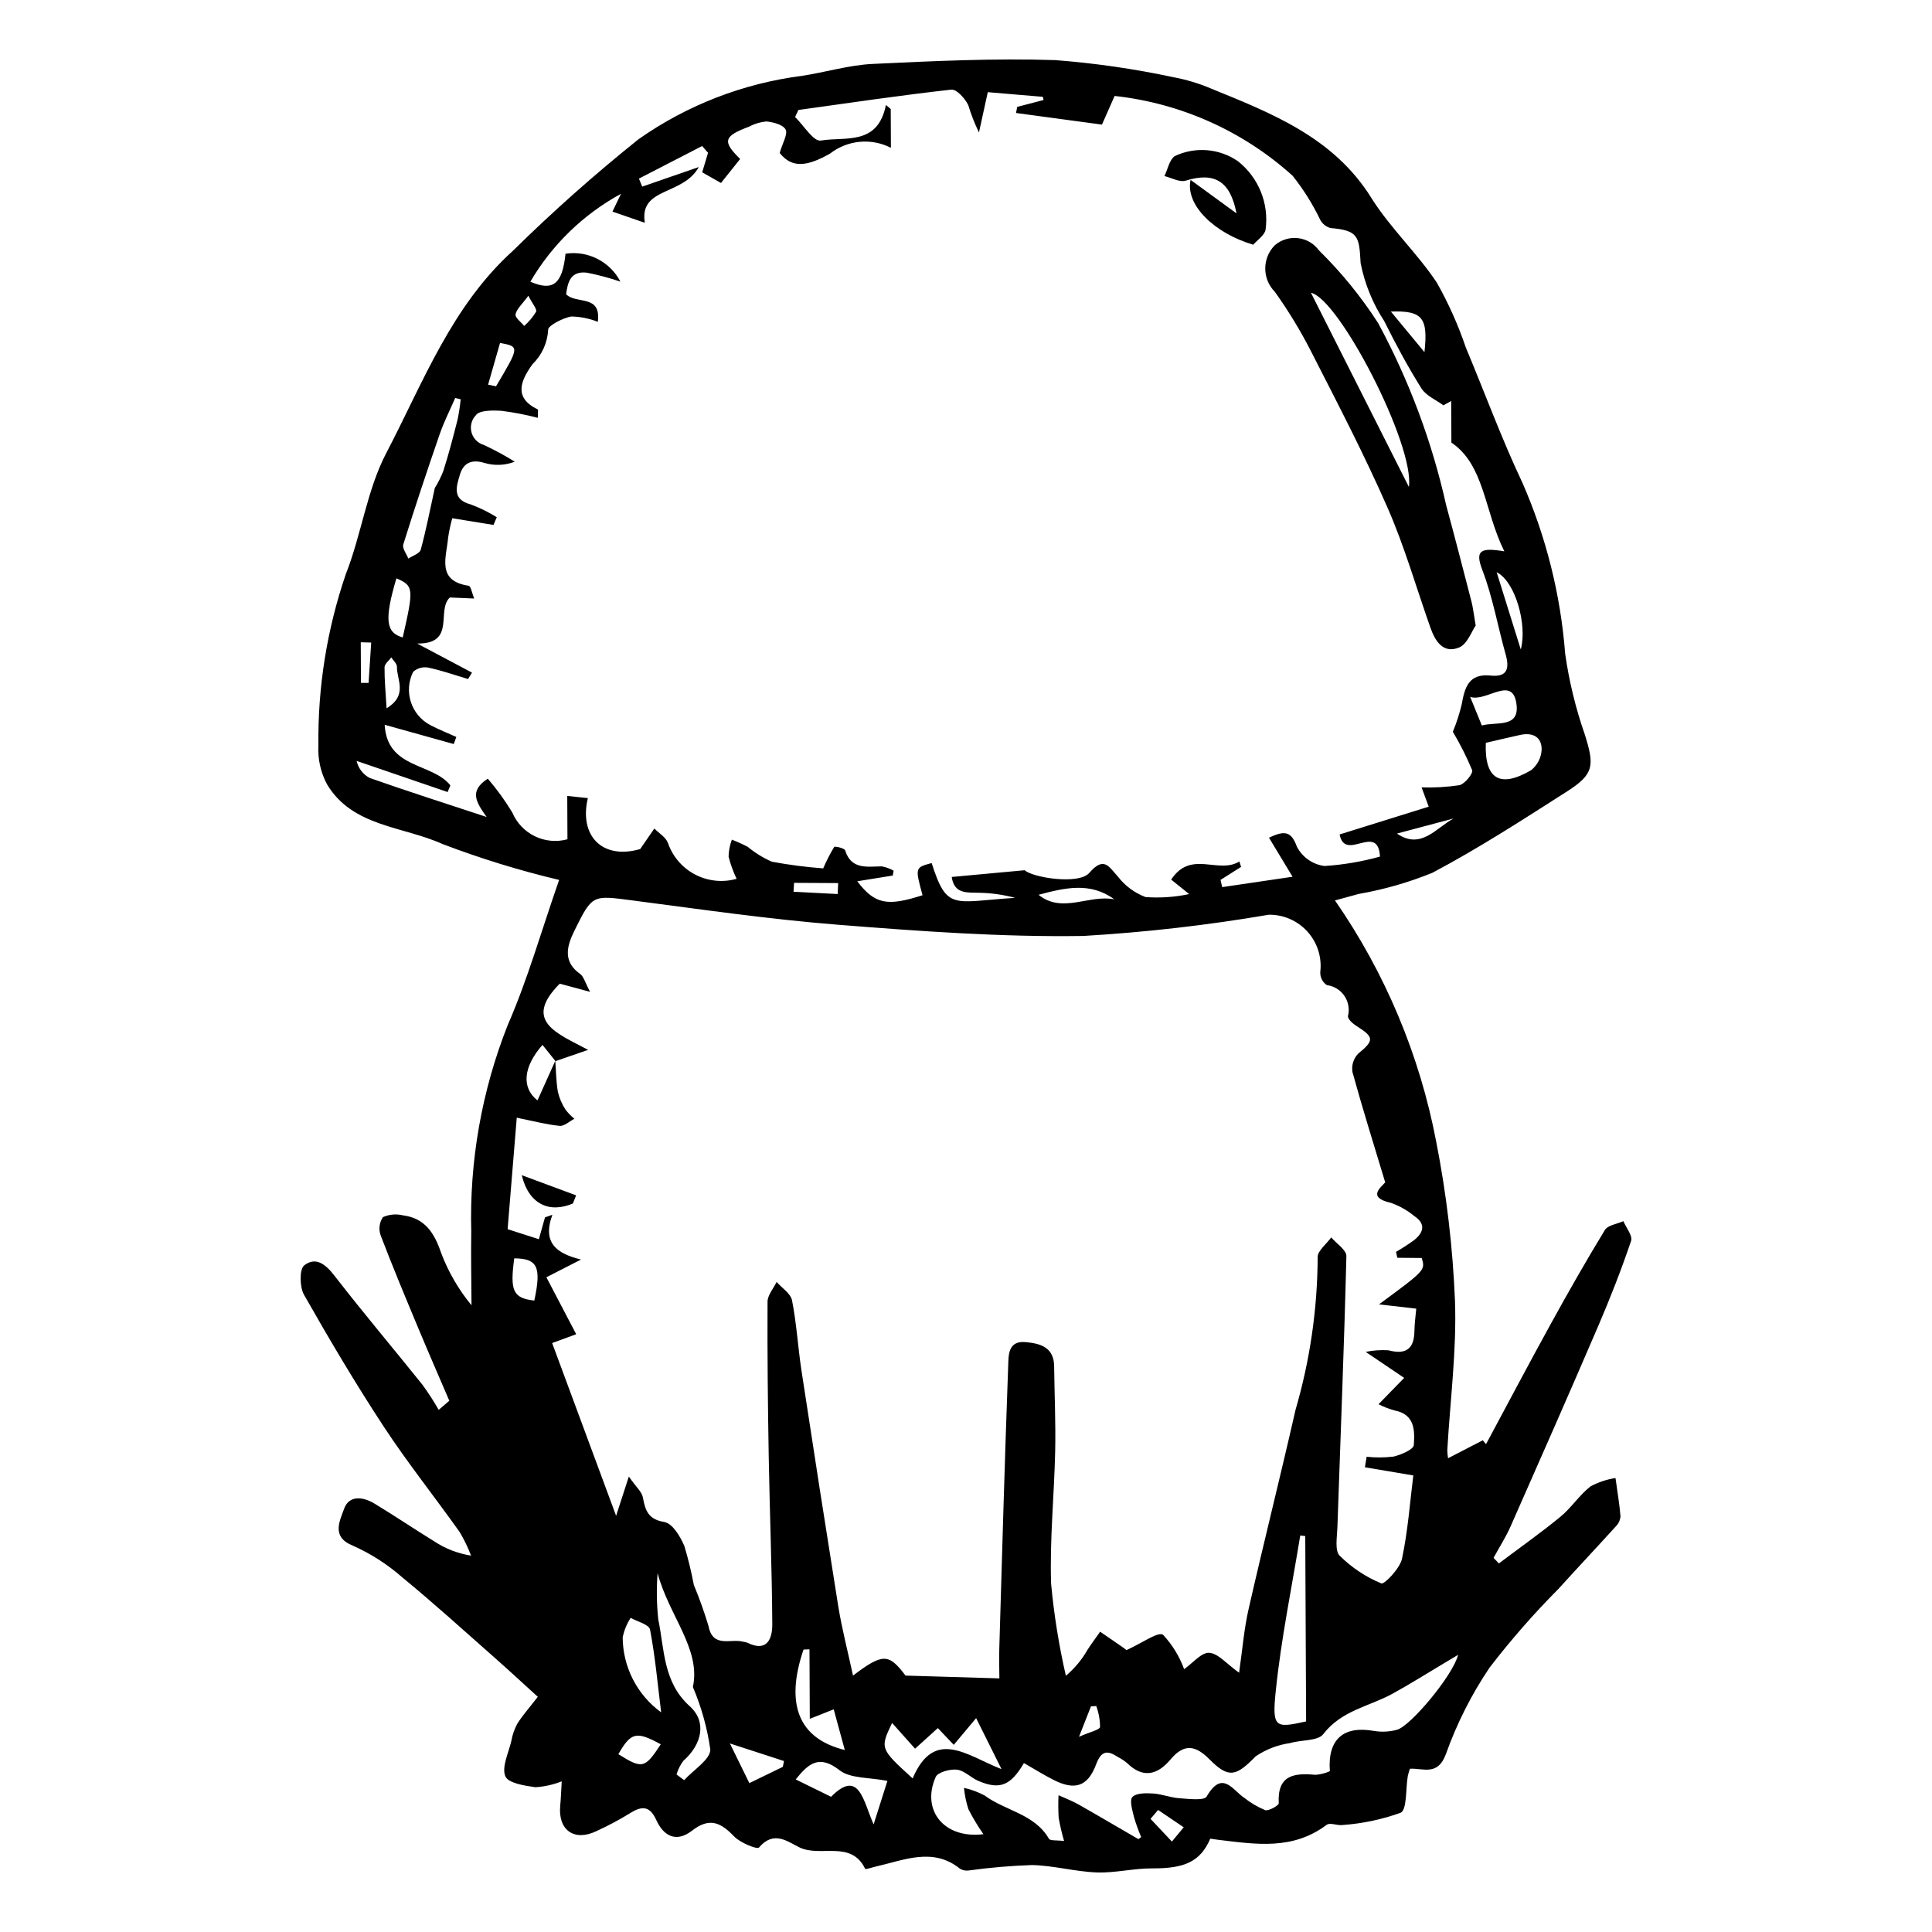 <?xml version="1.0" encoding="UTF-8"?>
<!-- The Best Svg Icon site in the world: iconSvg.co, Visit us! https://iconsvg.co -->
<svg fill="#000000" width="800px" height="800px" version="1.1" viewBox="144 144 512 512" xmlns="http://www.w3.org/2000/svg">
 <g>
  <path d="m497.78 382.62c13.316 19.211 22.461 41 26.836 63.965 2.731 13.906 4.391 28 4.969 42.16 0.473 13.09-1.281 26.34-2.031 39.52 0.008 0.73 0.074 1.461 0.199 2.184 3.195-1.652 6.199-3.203 9.203-4.758l0.859 1.02c5.688-10.582 11.289-21.207 17.086-31.734 4.641-8.43 9.398-16.805 14.418-25.023 0.781-1.277 3.223-1.578 4.894-2.332 0.734 1.766 2.508 3.852 2.035 5.25-2.562 7.57-5.488 15.051-8.648 22.414-7.641 17.789-15.449 35.508-23.277 53.219-1.273 2.875-3 5.566-4.519 8.34l1.41 1.48c5.457-4.102 11.043-8.039 16.316-12.367 2.902-2.387 5.027-5.75 7.977-8.059l0.004 0.004c2.062-1.105 4.301-1.852 6.617-2.207 0.566 4.137 1.09 7.133 1.316 10.156-0.078 0.996-0.508 1.93-1.211 2.633-5.023 5.551-10.172 10.996-15.191 16.555-6.531 6.57-12.641 13.547-18.285 20.891-4.801 7.121-8.688 14.82-11.574 22.914-2.176 5.906-6.016 3.691-9.543 3.891l0.004-0.004c-0.219 0.625-0.402 1.258-0.555 1.898-0.59 3.394-0.188 8.957-1.906 9.773-4.934 1.773-10.082 2.863-15.312 3.242-1.422 0.23-3.391-0.727-4.297-0.043-9.016 6.793-18.809 5.137-28.586 3.988-0.77-0.09-1.531-0.223-2.25-0.328-2.602 6.062-6.785 7.934-15.363 7.879-4.898-0.031-9.863 1.254-14.738 1.074-5.777-0.211-11.461-1.844-17.23-1.957l0.004 0.004c-5.598 0.191-11.18 0.672-16.727 1.441-0.793 0.109-1.602-0.059-2.285-0.477-7.144-5.762-14.801-2.277-22.363-0.551-0.957 0.219-2.656 0.805-2.762 0.586-3.707-7.703-11.836-3.004-17.359-5.656-3.223-1.547-6.809-4.637-10.789 0.02-0.469 0.547-4.969-1.262-6.586-2.953-3.43-3.582-6.422-5.195-11.121-1.539-4.219 3.285-7.578 1.434-9.5-2.812-1.633-3.621-3.68-3.891-6.945-1.801h-0.004c-2.883 1.77-5.871 3.359-8.949 4.766-5.879 2.816-10.191-0.309-9.555-6.805 0.188-1.898 0.238-3.809 0.395-6.398v-0.004c-2.227 0.879-4.574 1.402-6.965 1.555-2.887-0.402-7.223-1.066-7.984-2.918-0.996-2.422 0.84-6.121 1.574-9.246 0.277-1.621 0.812-3.184 1.586-4.633 1.395-2.231 3.18-4.223 5.453-7.16-3.375-3.062-7.461-6.859-11.641-10.547-8.035-7.09-15.977-14.297-24.254-21.094-3.93-3.457-8.359-6.297-13.137-8.426-5.848-2.344-3.363-6.691-2.332-9.684 1.32-3.832 5.133-3.238 8.074-1.461 5.34 3.231 10.516 6.727 15.828 10.004 2.945 1.949 6.281 3.242 9.773 3.785-0.832-2.176-1.848-4.273-3.035-6.269-6.652-9.355-13.824-18.352-20.121-27.941-7.461-11.355-14.391-23.086-21.117-34.914-1.16-2.039-1.246-6.789 0.059-7.797 3.148-2.43 5.758-0.18 8.07 2.812 7.562 9.77 15.547 19.207 23.277 28.848 1.547 2.133 2.977 4.348 4.289 6.633l2.816-2.406c-2.715-6.34-5.481-12.66-8.137-19.027-3.438-8.246-6.891-16.488-10.074-24.84v0.004c-0.566-1.609-0.336-3.394 0.621-4.805 1.664-0.738 3.523-0.906 5.293-0.473 5.789 0.742 8.301 4.594 10.09 9.859 1.906 5.074 4.637 9.797 8.086 13.977-0.031-6.492-0.176-12.984-0.066-19.477-0.508-18.707 2.769-37.324 9.641-54.727 5.309-12.141 8.922-24.977 13.645-38.52h0.004c-10.5-2.488-20.824-5.668-30.906-9.512-10.453-4.727-23.863-4.559-30.594-15.801-1.699-3.16-2.492-6.723-2.297-10.301-0.191-15.453 2.269-30.82 7.269-45.441 4.148-10.52 5.562-22.223 10.746-32.133 9.734-18.617 17.242-38.816 33.531-53.539 10.586-10.422 21.703-20.293 33.305-29.574 12.824-9.016 27.656-14.773 43.203-16.773 6.285-0.945 12.523-2.875 18.801-3.172 16.125-0.77 32.305-1.531 48.379-1.016 10.551 0.809 21.039 2.324 31.387 4.539 3.422 0.641 6.762 1.648 9.965 3.012 16.23 6.609 32.465 12.977 42.418 28.914 4.996 7.996 12.121 14.598 17.359 22.461 3.102 5.484 5.684 11.25 7.707 17.219 5 11.945 9.469 24.148 14.988 35.832h0.004c6.297 14.363 10.133 29.684 11.34 45.32 1.035 7.293 2.777 14.465 5.203 21.414 2.609 8.293 2.465 10.523-4.762 15.137-11.695 7.473-23.387 15.043-35.613 21.516h0.004c-6.285 2.562-12.828 4.441-19.516 5.606-2.223 0.609-4.445 1.215-6.316 1.723zm-206.57 42.59-3.449-4.305c-5.144 5.863-5.586 11.371-1.324 14.711l4.719-10.492c0.207 2.742 0.219 5.527 0.688 8.215 0.391 1.668 1.066 3.254 2 4.691 0.688 0.91 1.484 1.734 2.375 2.453-1.301 0.668-2.688 1.996-3.887 1.883-3.449-0.328-6.82-1.242-11.387-2.16l-2.422 29.535c2.969 0.953 5.527 1.777 8.281 2.664l1.625-5.793 1.957-0.684c-2.785 7.598 1.312 10.312 7.594 11.863l-9.18 4.695c2.715 5.188 5.258 10.051 7.902 15.098-1.281 0.469-3.231 1.184-6.375 2.336 5.691 15.375 11.262 30.418 16.949 45.781l3.371-10.395c1.969 2.82 3.441 4.035 3.719 5.512 0.645 3.434 1.348 5.801 5.68 6.527 2.168 0.363 4.231 3.816 5.309 6.344h0.004c1.02 3.391 1.855 6.836 2.508 10.316 1.48 3.559 2.777 7.191 3.887 10.883 1.148 5.969 5.883 3.285 9.145 4.176 0.391 0.051 0.777 0.141 1.152 0.262 5.246 2.629 6.637-1.098 6.613-4.844-0.086-14.754-0.68-29.488-0.938-44.238-0.242-13.754-0.387-27.512-0.32-41.277 0.008-1.723 1.562-3.492 2.402-5.238 1.418 1.621 3.731 3.039 4.094 4.902 1.207 6.141 1.566 12.473 2.512 18.684 3.164 20.781 6.406 41.551 9.723 62.301 0.977 6.023 2.519 11.934 3.922 18.434 7.992-6.086 9.504-5.801 13.922-0.004 9.004 0.27 16.598 0.496 24.867 0.742-0.008-2.066-0.109-4.977-0.023-7.891 0.734-24.98 1.441-49.961 2.356-74.941 0.098-2.672-0.094-6.695 4.543-6.289 3.832 0.336 7.574 1.281 7.633 6.363 0.09 7.519 0.438 15.031 0.277 22.551-0.254 11.715-1.469 23.48-1.078 35.141v-0.004c0.762 8.203 2.07 16.348 3.914 24.375 2.285-1.918 4.215-4.227 5.691-6.82 1.07-1.652 2.25-3.238 3.383-4.852 2.066 1.418 4.144 2.816 6.195 4.258 0.73 0.516 1.387 1.145 0.766 0.625 4.066-1.812 8.445-5.008 9.715-4.074l0.004 0.004c2.453 2.633 4.352 5.734 5.582 9.113 2.273-1.602 4.598-4.465 6.625-4.34 2.41 0.152 4.566 2.879 7.941 5.281 0.883-6.09 1.305-11.527 2.508-16.812 4.008-17.629 8.434-35.176 12.438-52.805h-0.004c3.844-13.156 5.824-26.785 5.883-40.492-0.09-1.637 2.336-3.5 3.594-5.258 1.402 1.664 4.059 3.316 4.016 4.996-0.59 23.961-1.57 47.926-2.383 71.891-0.086 2.551-0.738 6.078 0.605 7.461 3.164 3.152 6.918 5.648 11.047 7.348 0.781 0.328 4.93-3.992 5.469-6.535 1.578-7.449 2.121-15.082 2.996-22.074-4.785-0.809-8.805-1.488-12.824-2.168l0.453-2.781v-0.004c2.363 0.254 4.746 0.238 7.106-0.043 1.996-0.449 5.305-1.898 5.391-3.016 0.293-3.832 0.301-8.172-5.027-9.195h-0.004c-1.488-0.41-2.934-0.969-4.309-1.672 2.664-2.731 4.731-4.852 6.797-6.973-2.934-1.984-5.867-3.965-10.207-6.898v0.004c1.977-0.406 3.996-0.551 6.008-0.426 4.57 1.199 6.844-0.23 6.914-5.109 0.031-2.039 0.328-4.082 0.484-5.922-3.402-0.391-5.992-0.691-9.871-1.137 12.293-9.051 12.293-9.051 11.324-12.289l-6.473-0.059-0.34-1.57c1.645-0.949 3.238-1.98 4.773-3.09 2.688-2.129 3.074-4.418 0.051-6.406v-0.004c-1.832-1.504-3.914-2.68-6.148-3.477-6.402-1.441-2.758-4.023-1.543-5.438-3.09-10.25-6.059-19.707-8.688-29.27h0.004c-0.277-1.746 0.273-3.519 1.488-4.805 4.266-3.488 4.324-4.387-0.328-7.309-1-0.625-2.418-1.824-2.34-2.688l-0.004 0.004c0.465-1.84 0.117-3.793-0.949-5.359-1.07-1.566-2.762-2.602-4.644-2.84-1.16-0.777-1.824-2.109-1.742-3.504 0.457-3.875-0.777-7.762-3.391-10.664-2.609-2.902-6.348-4.539-10.25-4.492-16.281 2.785-32.703 4.664-49.191 5.629-21.672 0.332-43.352-1.266-64.922-2.969-18.234-1.441-36.344-4.078-54.465-6.441-10.727-1.398-10.672-1.613-15.438 7.996-2.129 4.293-3.039 8.246 1.516 11.492 0.934 0.664 1.254 2.168 2.637 4.734-3.875-1.043-6.301-1.699-8.047-2.168-9.926 9.969-0.602 13.195 7.523 17.543-3.973 1.375-6.312 2.18-8.652 2.984zm-28-122.87c-3.668 3.481 1.723 12.293-8.645 12.207l14.52 7.707-1.047 1.695c-3.508-1.043-6.973-2.269-10.555-3.027v-0.004c-1.43-0.266-2.902 0.145-3.988 1.117-2.59 5.176-0.547 11.473 4.586 14.148 2.215 1.164 4.566 2.086 6.852 3.117l-0.68 1.879c-5.938-1.656-11.879-3.312-18.312-5.106 0.656 11.762 12.625 10.004 17.41 16.055l-0.723 1.773-24.129-8.258h0.004c0.438 1.941 1.703 3.594 3.465 4.519 9.875 3.488 19.871 6.672 30.992 10.344-2.731-3.883-4.769-6.856 0.305-10.152h0.004c2.418 2.809 4.594 5.816 6.508 8.992 2.414 5.68 8.652 8.699 14.605 7.07l-0.051-11.488 5.461 0.574c-2.391 10.039 3.867 16.402 13.867 13.504l3.754-5.449c1.238 1.273 3.051 2.316 3.613 3.856h-0.004c1.25 3.606 3.828 6.594 7.211 8.355 3.383 1.762 7.312 2.164 10.98 1.125-0.902-1.883-1.617-3.852-2.129-5.875 0.031-1.539 0.324-3.062 0.871-4.5 1.438 0.555 2.844 1.191 4.211 1.902 1.934 1.605 4.086 2.93 6.387 3.938 4.5 0.836 9.043 1.43 13.609 1.766 0.832-1.953 1.801-3.848 2.902-5.664 0.18-0.262 2.719 0.293 2.914 0.91 1.621 5.117 5.734 4.285 9.68 4.223h-0.004c1.117 0.191 2.188 0.582 3.168 1.148l-0.23 1.285c-3.051 0.492-6.098 0.98-9.41 1.516 4.656 6.102 7.926 6.719 17.301 3.699-1.992-7.34-1.992-7.34 2.414-8.523 4.098 12.734 5.629 10.27 22.109 9.215-3.012-0.809-6.106-1.258-9.223-1.336-3.254-0.133-6.879 0.531-7.57-4.195l19.34-1.785c2.133 1.973 14.359 3.906 17.113 0.715 3.934-4.551 5.199-1.613 7.586 0.957v0.004c1.895 2.457 4.434 4.34 7.332 5.438 3.875 0.277 7.766 0.012 11.562-0.793l-4.773-3.84c5.266-7.977 12.52-1.328 18.078-4.809l0.449 1.445-5.445 3.445 0.445 1.914c5.945-0.875 11.887-1.754 18.645-2.75-2.547-4.219-4.356-7.207-6.25-10.344 4.348-2.082 5.941-1.551 7.394 2.371l0.004 0.008c1.453 2.801 4.188 4.715 7.32 5.121 4.973-0.324 9.898-1.16 14.699-2.496-0.535-9.16-9.254 1.594-10.699-5.867 7.82-2.438 15.734-4.902 23.613-7.359l-1.891-5.117c3.359 0.113 6.727-0.078 10.055-0.582 1.398-0.332 3.656-3.129 3.356-3.965v0.004c-1.465-3.512-3.176-6.918-5.125-10.188 0.969-2.356 1.754-4.781 2.348-7.258 0.805-4.523 1.84-8.254 7.731-7.637 4.418 0.461 4.941-1.973 3.918-5.602-2.102-7.457-3.43-15.215-6.188-22.391-1.996-5.199-0.473-5.992 5.832-4.934-5.363-10.82-5.219-22.852-14.027-28.824l-0.051-11.016-2.062 1.148c-1.98-1.473-4.598-2.535-5.828-4.492-3.594-5.731-6.816-11.723-9.836-17.793l0.004-0.004c-3.066-4.676-5.199-9.902-6.281-15.391-0.391-7.086-0.539-8.668-8.012-9.309v-0.004c-1.137-0.328-2.098-1.09-2.672-2.125-1.996-4.172-4.461-8.105-7.344-11.727-13.109-11.828-29.613-19.227-47.168-21.145l-3.352 7.594c-8.559-1.156-15.668-2.117-22.777-3.078l0.316-1.621 6.988-1.82-0.191-0.844-14.594-1.234-2.34 10.68c-1.141-2.348-2.094-4.781-2.844-7.277-0.875-1.758-3.078-4.234-4.512-4.074-13.52 1.512-27 3.519-40.492 5.387l-0.879 1.871c2.293 2.211 4.883 6.57 6.824 6.234 6.402-1.102 15.078 1.488 17.25-9.441l1.273 1.082 0.047 10.277-0.004 0.004c-2.555-1.305-5.43-1.855-8.289-1.582-2.856 0.273-5.574 1.355-7.84 3.121-5.746 3.234-9.969 4.137-13.344-0.176 0.762-2.644 2.203-4.988 1.574-6.195-0.688-1.312-3.25-1.965-5.098-2.148h-0.004c-1.594 0.141-3.148 0.609-4.555 1.375-6.82 2.519-7.144 3.914-2.394 8.566l-5.082 6.363-4.977-2.824 1.547-5.176-1.559-1.793c-5.586 2.879-11.168 5.758-16.754 8.633l0.867 2.125c4.555-1.574 9.109-3.148 15-5.188-4.203 7.629-15.883 5.281-14.301 14.773l-8.582-2.965 2.269-4.727v0.008c-9.98 5.434-18.285 13.488-24.027 23.297 6.051 2.629 8.488 0.605 9.32-7.422h0.004c5.934-0.891 11.777 2.086 14.547 7.41-2.898-0.992-5.867-1.785-8.875-2.375-4.41-0.535-5.102 2.637-5.519 5.711 2.68 2.746 9.355-0.09 8.402 7.309-2.238-0.887-4.621-1.363-7.031-1.414-2.262 0.398-6.184 2.453-6.125 3.488-0.176 3.465-1.656 6.731-4.144 9.141-3.188 4.434-5.059 8.883 1.383 12.004 0.152 0.074 0.023 0.707 0.031 2.223h-0.004c-3.148-0.816-6.348-1.438-9.574-1.848-2.312-0.164-5.949-0.18-6.836 1.141-1.164 1.207-1.609 2.934-1.176 4.551s1.684 2.891 3.293 3.352c2.812 1.309 5.539 2.785 8.168 4.43-2.523 0.98-5.301 1.109-7.906 0.363-3.293-1.031-5.629-0.25-6.617 3.039-0.945 3.152-2.137 6.598 2.789 7.898 2.434 0.898 4.769 2.043 6.973 3.418l-0.871 2.039c-3.668-0.594-7.336-1.191-10.926-1.773-0.465 1.668-0.828 3.359-1.086 5.07-0.434 5.219-3.191 11.512 5.402 12.82 0.641 0.098 0.934 2.043 1.496 3.387zm267.2 280.21c-1.766 1.055-2.562 1.531-3.356 2.004-4.672 2.781-9.273 5.691-14.035 8.305-6.176 3.391-13.492 4.394-18.34 10.703-1.449 1.887-5.812 1.469-8.77 2.367-3.269 0.465-6.394 1.664-9.133 3.508-5.141 5.266-7.129 5.973-12.215 0.84-3.57-3.606-6.637-4.449-10.328-0.035-3.602 4.309-7.484 5.023-11.582 0.949-0.766-0.613-1.586-1.152-2.457-1.602-2.656-1.73-4.312-1.762-5.707 1.973-2.211 5.922-5.66 6.988-11.281 4.133-2.688-1.363-5.242-2.969-7.856-4.465-3.551 6.066-6.469 7.137-12.109 4.715-1.969-0.844-3.656-2.734-5.652-2.965-1.812-0.211-5.059 0.68-5.617 1.938-3.91 8.797 2.215 16.461 12.641 15.16-1.469-2.106-2.797-4.312-3.969-6.598-0.598-1.844-0.992-3.746-1.184-5.676 1.918 0.418 3.769 1.105 5.496 2.035 5.492 4.055 13.223 4.871 17.02 11.449 0.336 0.582 2.047 0.34 4.019 0.602-0.598-2.027-1.074-4.086-1.438-6.164-0.121-1.992-0.133-3.984-0.035-5.977 1.77 0.809 3.613 1.496 5.297 2.453 5.312 3.012 10.562 6.121 15.848 9.172 0.066 0.039 0.297-0.207 0.754-0.535-0.742-1.73-1.379-3.504-1.906-5.312-0.422-1.773-1.242-4.426-0.414-5.297 1.031-1.086 3.606-1.051 5.457-0.934 2.348 0.145 4.617 1.094 6.965 1.254 2.473 0.168 6.578 0.699 7.25-0.449 4.195-7.172 6.852-1.695 10 0.363 1.676 1.336 3.535 2.426 5.516 3.242 0.961 0.285 3.621-1.262 3.59-1.805-0.41-7.57 4.141-8.078 9.785-7.551h0.004c1.297-0.109 2.566-0.434 3.758-0.961-0.625-8.465 3.578-12.082 11.598-10.688v-0.004c2.066 0.359 4.188 0.258 6.211-0.293 3.656-1.039 14.887-14.527 16.176-19.855zm-40.504-31.477-1.328-0.148c-2.227 13.688-5.055 27.336-6.477 41.078-1.031 9.957-0.203 10.016 8.031 8.191zm-171.64 9.828c-0.309 4.07-0.25 8.16 0.176 12.223 1.664 8.035 1.262 16.656 8.34 23.035 4.672 4.211 3.141 10.223-1.676 14.469-0.82 1.09-1.438 2.32-1.82 3.629l2.016 1.504c2.457-2.703 6.949-5.481 6.941-8.09-0.805-5.711-2.359-11.289-4.621-16.594 2.184-10.062-6.336-18.84-9.355-30.176zm84.418 38.422-5.93 7.078-4.219-4.438-6.031 5.457-6.098-6.824c-3.215 6.793-3.215 6.793 5.449 14.707 5.781-13.535 14.398-6.031 23.559-2.461zm-136.6-349.51-1.449-0.344c-1.375 3.172-2.965 6.277-4.09 9.527-3.359 9.723-6.609 19.48-9.672 29.289-0.324 1.035 0.859 2.492 1.34 3.754 1.133-0.766 3.004-1.352 3.273-2.328 1.398-5.078 2.391-10.254 3.742-16.391 0.91-1.445 1.672-2.981 2.281-4.578 1.426-4.484 2.609-9.039 3.766-13.594 0.359-1.766 0.633-3.547 0.809-5.336zm53.129 347.98c-0.945-7.609-1.59-14.855-2.949-21.941-0.262-1.359-3.348-2.086-5.133-3.102-1 1.555-1.715 3.277-2.113 5.082 0.012 7.898 3.801 15.316 10.195 19.961zm218.54-256.93c-0.359 9.547 3.668 12.117 11.996 7.254 1.672-1.324 2.695-3.305 2.801-5.438 0.047-3.387-2.367-4.652-5.707-3.91-3.035 0.672-6.062 1.383-9.09 2.094zm-182.88 274.7 9.367 4.606c7.473-7.543 8.5 1.117 11.277 7.32l3.656-11.531c-4.867-0.973-9.824-0.59-12.691-2.832-5.371-4.203-8.203-1.82-11.609 2.438zm3.648-34.473-1.582 0.059c-4.898 14.453-1.363 23.594 10.941 26.625l-2.938-10.781-6.34 2.516zm175.09-252.41 3.09 7.578c3.68-1.043 9.828 0.719 9.219-5.309-0.852-8.359-7.961-0.777-12.309-2.269zm-94.32 53.656c-6.367-4.707-13.203-3.031-20.059-1.207 6.231 5.09 13.473-0.141 20.059 1.207zm-96.707 234.21c3.281-1.594 6.074-2.953 8.871-4.309l0.312-1.543c-4.242-1.379-8.48-2.758-14.332-4.66zm-56.988-127.88c1.934-8.957 0.836-11.156-5.316-11.188-1.168 8.645-0.328 10.543 5.316 11.184zm-36.547-191.4c-3.227 10.93-2.812 14.387 1.676 15.668 2.977-13.016 2.914-13.699-1.676-15.668zm70.062 308.99c-6.496-3.551-7.906-3.191-11.238 2.617 6.344 3.965 7.016 3.828 11.238-2.617zm227.91-290.14c1.777-6.477-1.426-18.02-6.394-20.477zm-34.422-89.547 8.895 10.75c1.008-9.148-0.551-11.047-8.895-10.75zm-239.25 19.371 2.102 0.438c6.25-10.531 6.25-10.531 1.062-11.492zm-26.906 85.77c5.734-3.508 2.688-7.559 2.746-11.012 0.016-0.836-0.973-1.652-1.496-2.481-0.625 0.863-1.773 1.738-1.785 2.586-0.035 3.293 0.285 6.57 0.535 10.906zm204.46 291.95-1.996 2.359 5.656 6.012 3.133-3.781c-2.262-1.527-4.527-3.059-6.793-4.59zm78.309-262.75c-5 1.332-10.004 2.66-15.004 3.992 6.352 4.371 10.289-1.445 15.004-3.992zm-174.78 17.055-0.137 2.356 11.695 0.609 0.129-2.902c-3.898-0.023-7.793-0.043-11.688-0.062zm-112.06-63.68-2.769-0.074 0.051 10.766h2.019zm41.645-91.91c-1.672 2.293-3.129 3.519-3.394 4.93-0.168 0.879 1.465 2.039 2.285 3.07h0.004c1.234-1.078 2.297-2.344 3.148-3.746 0.305-0.719-0.918-2.043-2.043-4.254zm145.93 381.89c2.988-1.324 5.461-1.82 5.578-2.59-0.012-1.898-0.355-3.781-1.012-5.559l-1.395 0.09z"/>
  <path d="m535.07 309.77c-1.027 1.457-2.203 4.914-4.367 5.812-4.188 1.738-6.34-1.605-7.602-5.168-3.773-10.656-6.887-21.617-11.41-31.922-6.152-14.027-13.238-27.633-20.199-41.27h0.004c-2.82-5.527-6.047-10.84-9.652-15.891-3.371-3.406-3.387-8.887-0.035-12.309 1.695-1.473 3.93-2.168 6.16-1.914 2.231 0.254 4.25 1.434 5.57 3.25 5.93 5.824 11.191 12.293 15.691 19.281 8.207 15.195 14.273 31.453 18.035 48.309 2.309 8.488 4.504 17.016 6.707 25.535 0.387 1.5 0.543 3.062 1.098 6.285zm-17.699-36.73c1.551-11.105-18.512-49.898-25.961-51.457 8.539 16.926 17.051 33.801 25.961 51.461z"/>
  <path d="m476.13 208.85c-10.219-2.981-18.07-10.504-16.613-17.18 4.129 3.012 7.875 5.746 12.168 8.879-1.66-8.688-5.945-11-13.457-8.676-1.629 0.504-3.746-0.762-5.641-1.211 0.883-1.809 1.305-4.297 2.738-5.297h0.004c5.406-2.555 11.762-2.051 16.695 1.332 5.508 4.312 8.316 11.227 7.371 18.16-0.234 1.477-2.191 2.734-3.266 3.992z"/>
  <path d="m295.82 462.94c-6.231 2.641-11.68 0.238-13.551-7.504l14.406 5.344z"/>
 </g>
</svg>